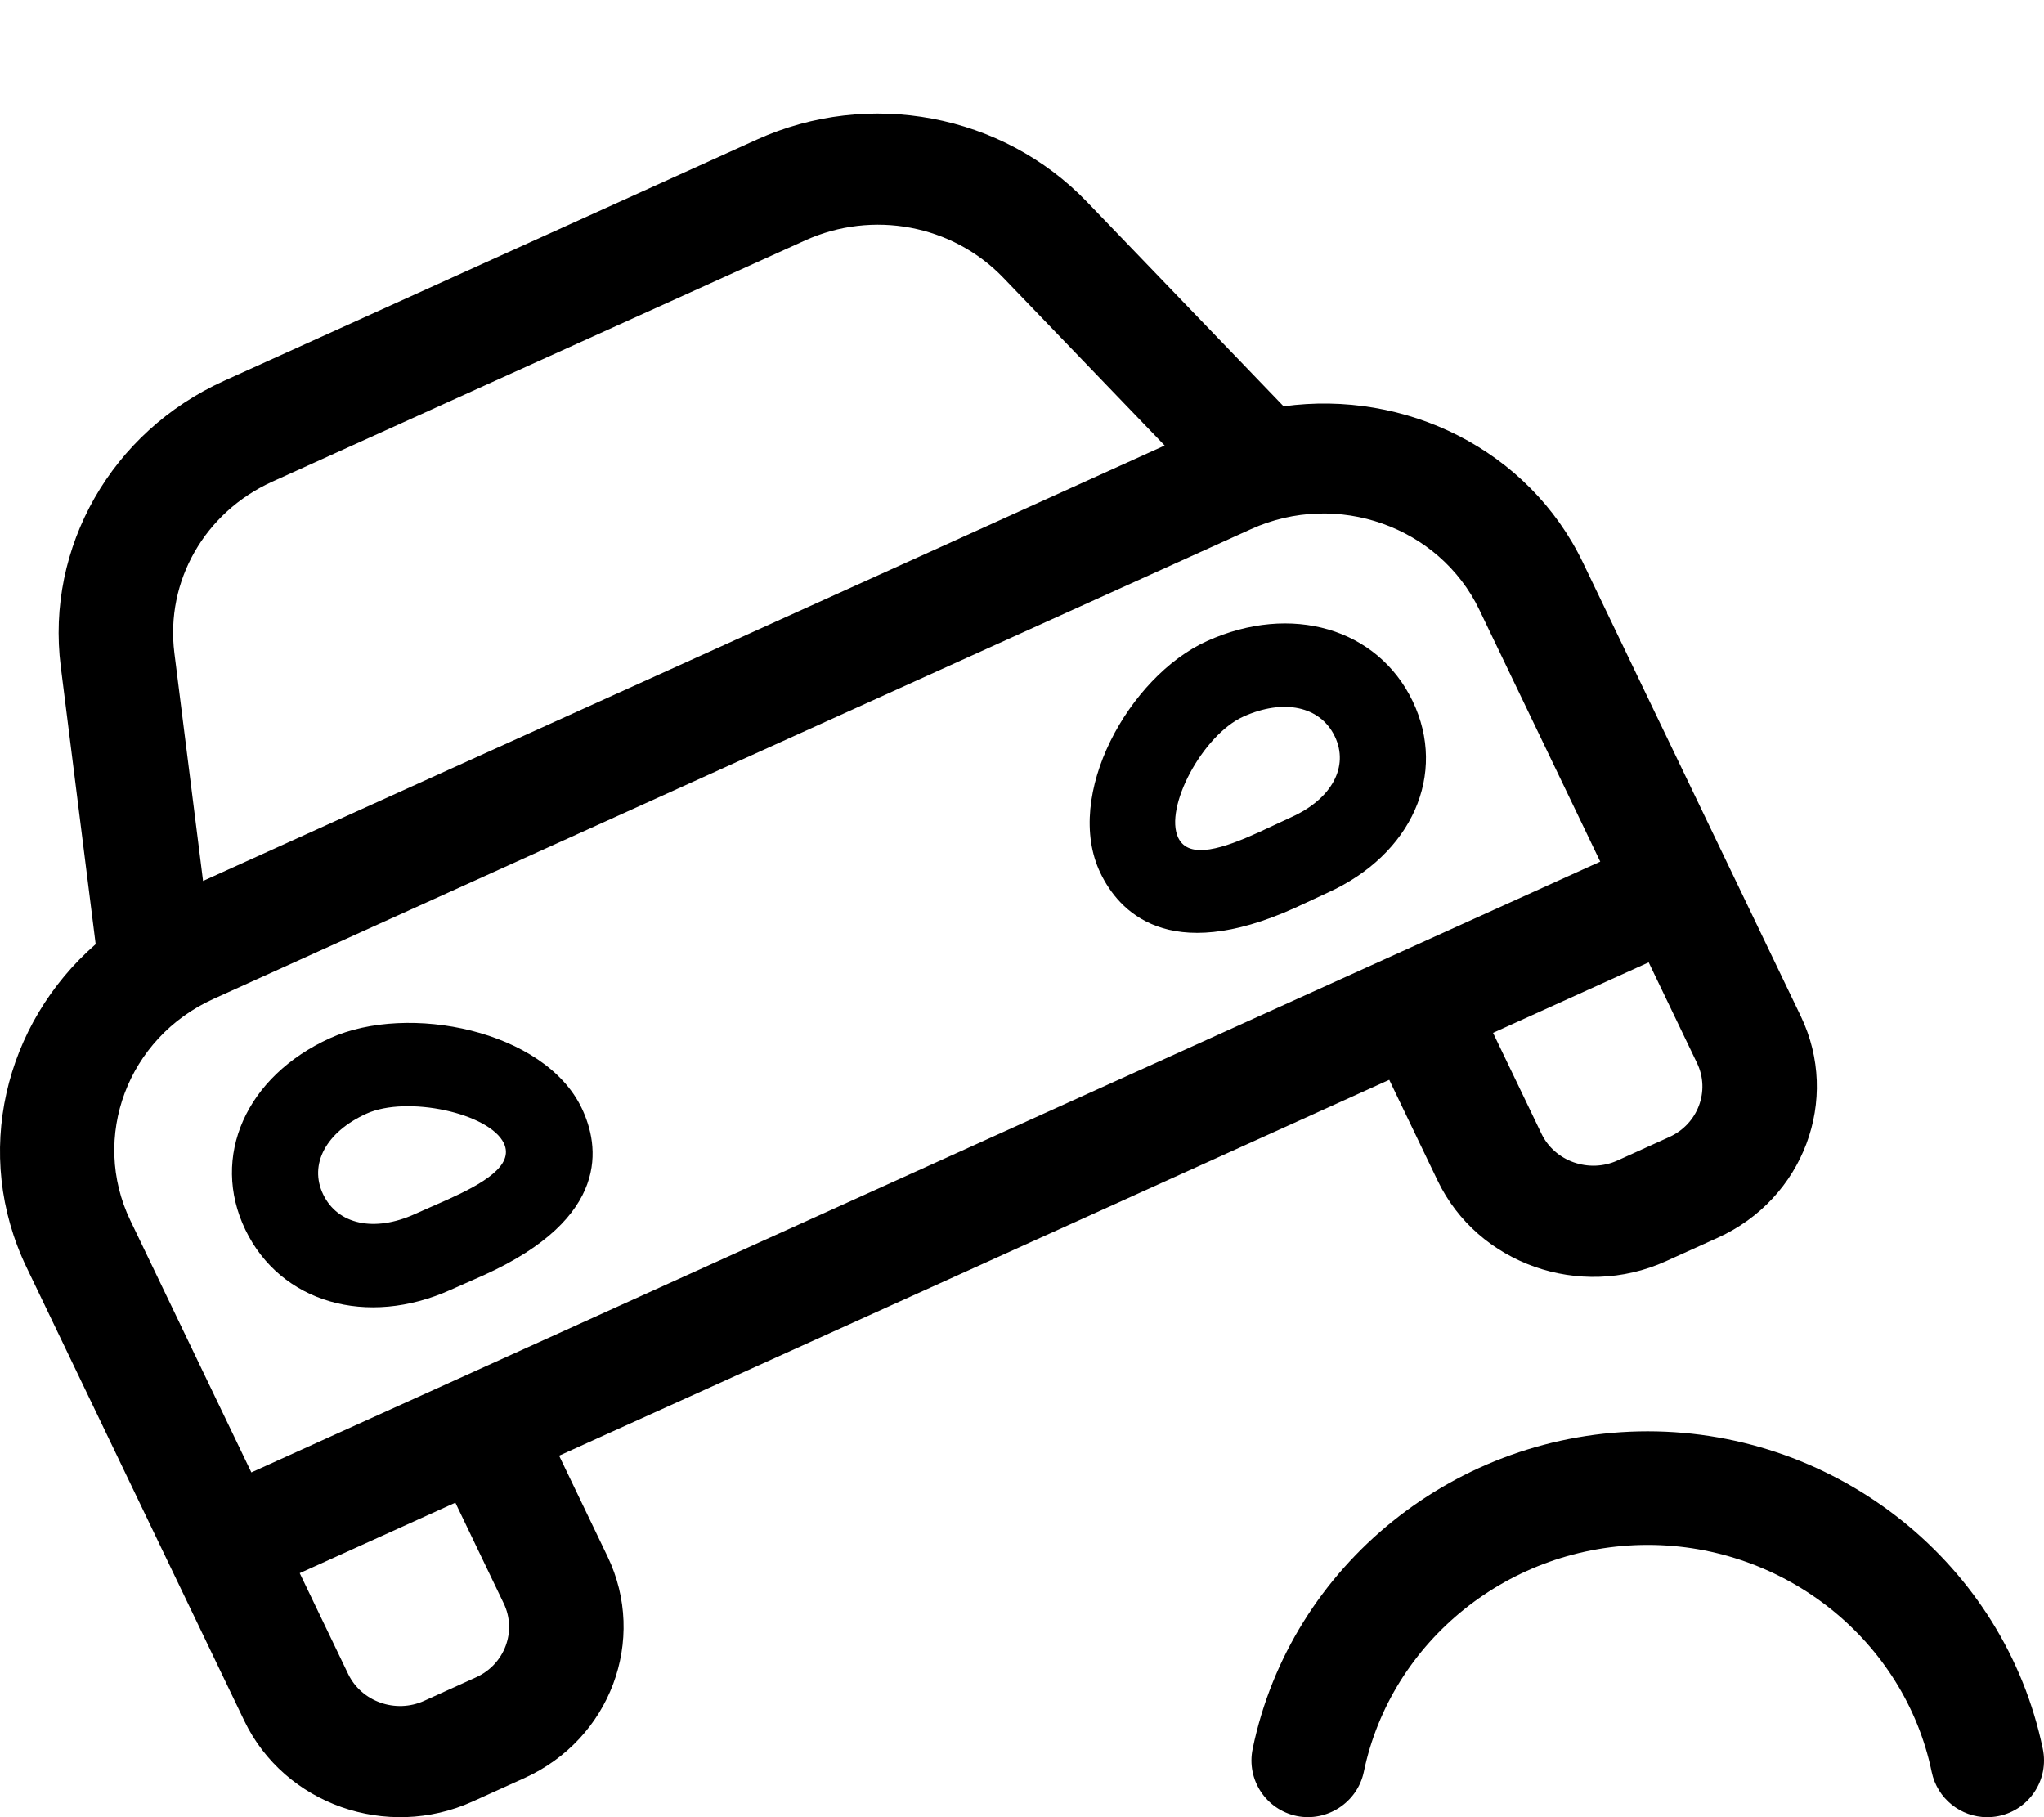 <svg xmlns="http://www.w3.org/2000/svg" viewBox="0 0 576 512"><!-- Font Awesome Pro 5.15.1 by @fontawesome - https://fontawesome.com License - https://fontawesome.com/license (Commercial License) --><path d="M157.56 410.15l233.93-105.9 13.63 28.39c11.28 23.48 40.13 33.68 64.31 22.73l14.62-6.62c24.19-10.95 34.69-38.96 23.41-62.44L446.1 158.56c-15.37-32-50.16-48.79-84.38-44.08L306.3 56.86c-23.84-24.78-61.39-31.85-93.04-17.52L63.1 107.32c-31.65 14.33-50.21 46.8-45.98 80.46l9.84 78.25C1.24 288.46-7.87 325.13 7.5 357.12l61.36 127.75c11.28 23.48 40.13 33.68 64.31 22.73l14.62-6.62c24.19-10.95 34.69-38.96 23.41-62.44l-13.64-28.39zm320.67-110.61c3.76 7.83.25 17.17-7.8 20.81l-14.62 6.62c-8.05 3.65-17.68.26-21.44-7.57l-13.63-28.39 43.86-19.86 13.63 28.39zM76.73 135.71L226.9 67.73c19.04-8.62 41.48-4.4 55.82 10.51l45.49 47.29L57.22 248.21l-8.08-64.22c-2.54-20.26 8.55-39.66 27.59-48.28zm57.43 336.88l-14.62 6.62c-8.05 3.65-17.68.26-21.44-7.58l-13.64-28.39 43.86-19.86 13.63 28.39c3.77 7.84.26 17.18-7.79 20.82zm-63.33-57.73l-34.09-70.97c-11.28-23.48-.78-51.49 23.41-62.44l292.41-132.38c24.19-10.95 53.04-.75 64.31 22.73l20.45 42.58 13.63 28.39-43.86 19.86-29.24 13.24L70.83 414.86zm327.25-217.32c-9.87-20.54-34.24-27.65-57.96-16.91-22.02 9.97-40.54 43.45-30.02 65.35 5.1 10.63 19.01 26.03 54.84 9.81l9.22-4.28c23.73-10.74 33.78-33.43 23.92-53.97zm-34.14 32.68c-2.85 1.29-6.01 2.83-9.22 4.28-9.62 4.36-19.63 7.92-22.69 1.55-4.08-8.49 6.91-28.97 18.31-34.13 11.4-5.16 21.72-2.95 25.8 5.54s-.8 17.6-12.2 22.76zm-270.9 62.27c-23.72 10.74-33.78 33.44-23.91 53.97 9.87 20.54 34.24 27.65 57.96 16.91l9.3-4.11c35.83-16.22 32.61-36.47 27.51-47.09-10.52-21.9-48.83-29.65-70.86-19.68zm33.13 45.48c-3.21 1.45-6.46 2.81-9.3 4.11-11.4 5.16-21.72 2.94-25.8-5.55-4.08-8.49.81-17.59 12.21-22.75s34.62-.17 38.7 8.32c3.05 6.36-6.19 11.52-15.81 15.87zm449.49 154.78c-10.72-51.84-57.56-89.47-111.34-89.47S363.72 440.91 353 492.75c-1.81 8.66 3.75 17.12 12.41 18.92 8.5 1.73 17.09-3.77 18.91-12.42 7.69-37.06 41.31-63.97 80-63.97s72.34 26.91 80.03 63.97c1.56 7.55 8.22 12.75 15.63 12.75 1.09 0 2.19-.11 3.28-.33 8.65-1.79 14.21-10.26 12.4-18.92z"/></svg>